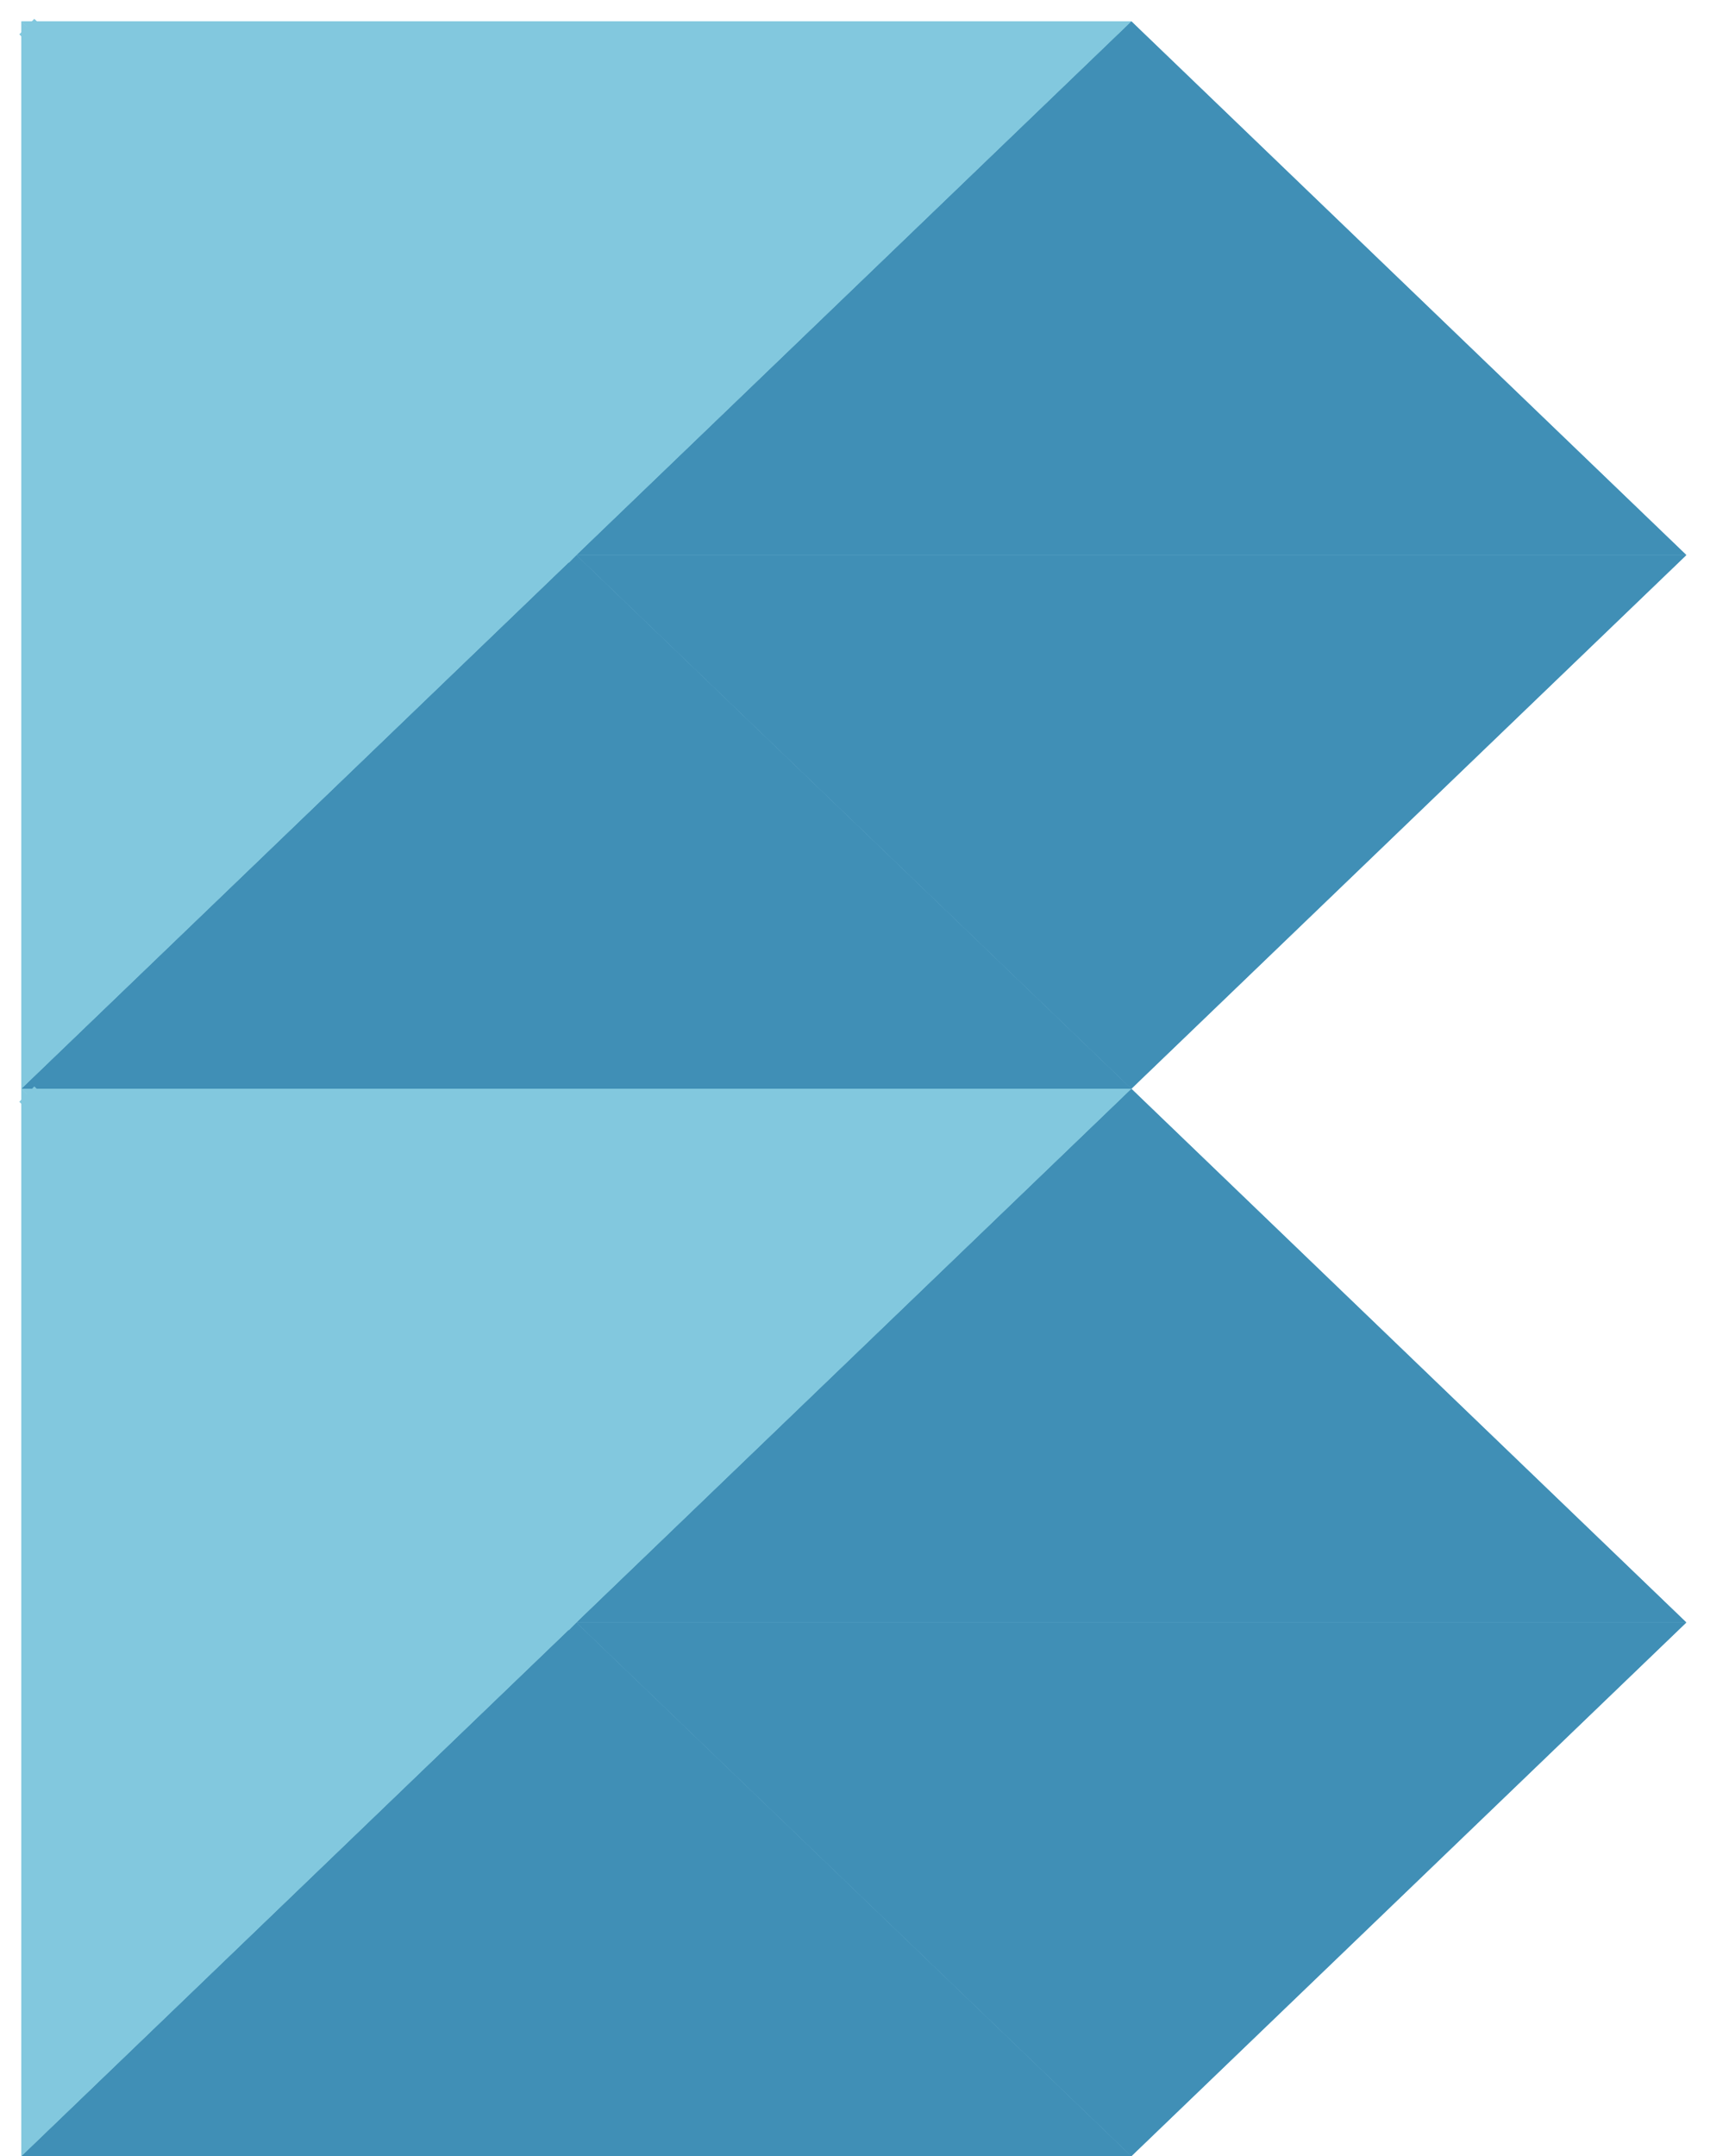 <svg width="81" height="101" viewBox="0 0 81 101" fill="none" xmlns="http://www.w3.org/2000/svg">
<path d="M27 26H79L53 1L27 26Z" fill="#4A9BC3"/>
<path d="M27 76H79L53 51L27 76Z" fill="#4A9BC3"/>
<path d="M1 51H53L27 26L1 51Z" fill="#4A9BC3"/>
<path d="M1 101H53L27 76L1 101Z" fill="#4A9BC3"/>
<path d="M27 26H79L53 51L27 26Z" fill="#4A9BC3"/>
<path d="M27 76H79L53 101L27 76Z" fill="#4A9BC3"/>
<path d="M1 1H53L27 26L1 1Z" fill="#82C8DE"/>
<path d="M1 51H53L27 76L1 51Z" fill="#82C8DE"/>
<path d="M1 1V51L27 26L1 1Z" fill="#82C8DE"/>
<path d="M1 51V101L27 76L1 51Z" fill="#82C8DE"/>
<path d="M1.26 1.25L27 26L1.26 1.25Z" fill="black"/>
<path d="M1.26 1.25L27 26" stroke="#82C8DE"/>
<path d="M1.26 51.25L27 76L1.26 51.25Z" fill="black"/>
<path d="M1.26 51.25L27 76" stroke="#82C8DE"/>
<path d="M27 26H79L53 1L27 26Z" fill="#408FB6"/>
<path d="M27 76H79L53 51L27 76Z" fill="#408FB6"/>
<path d="M1 51H53L27 26L1 51Z" fill="#408FB6"/>
<path d="M1 101H53L27 76L1 101Z" fill="#408FB6"/>
<path d="M27 26H79L53 51L27 26Z" fill="#408FB6"/>
<path d="M27 76H79L53 101L27 76Z" fill="#408FB6"/>
<path d="M1 1H53L27 26L1 1Z" fill="#82C8DE"/>
<path d="M1 51H53L27 76L1 51Z" fill="#82C8DE"/>
<path d="M1 1V51L27 26L1 1Z" fill="#82C8DE"/>
<path d="M1 51V101L27 76L1 51Z" fill="#82C8DE"/>
<path d="M1.26 1.25L27 26L1.26 1.25Z" fill="black"/>
<path d="M1.26 1.25L27 26" stroke="#82C8DE"/>
<path d="M1.26 51.25L27 76L1.26 51.25Z" fill="black"/>
<path d="M1.26 51.25L27 76" stroke="#82C8DE"/>
</svg>
